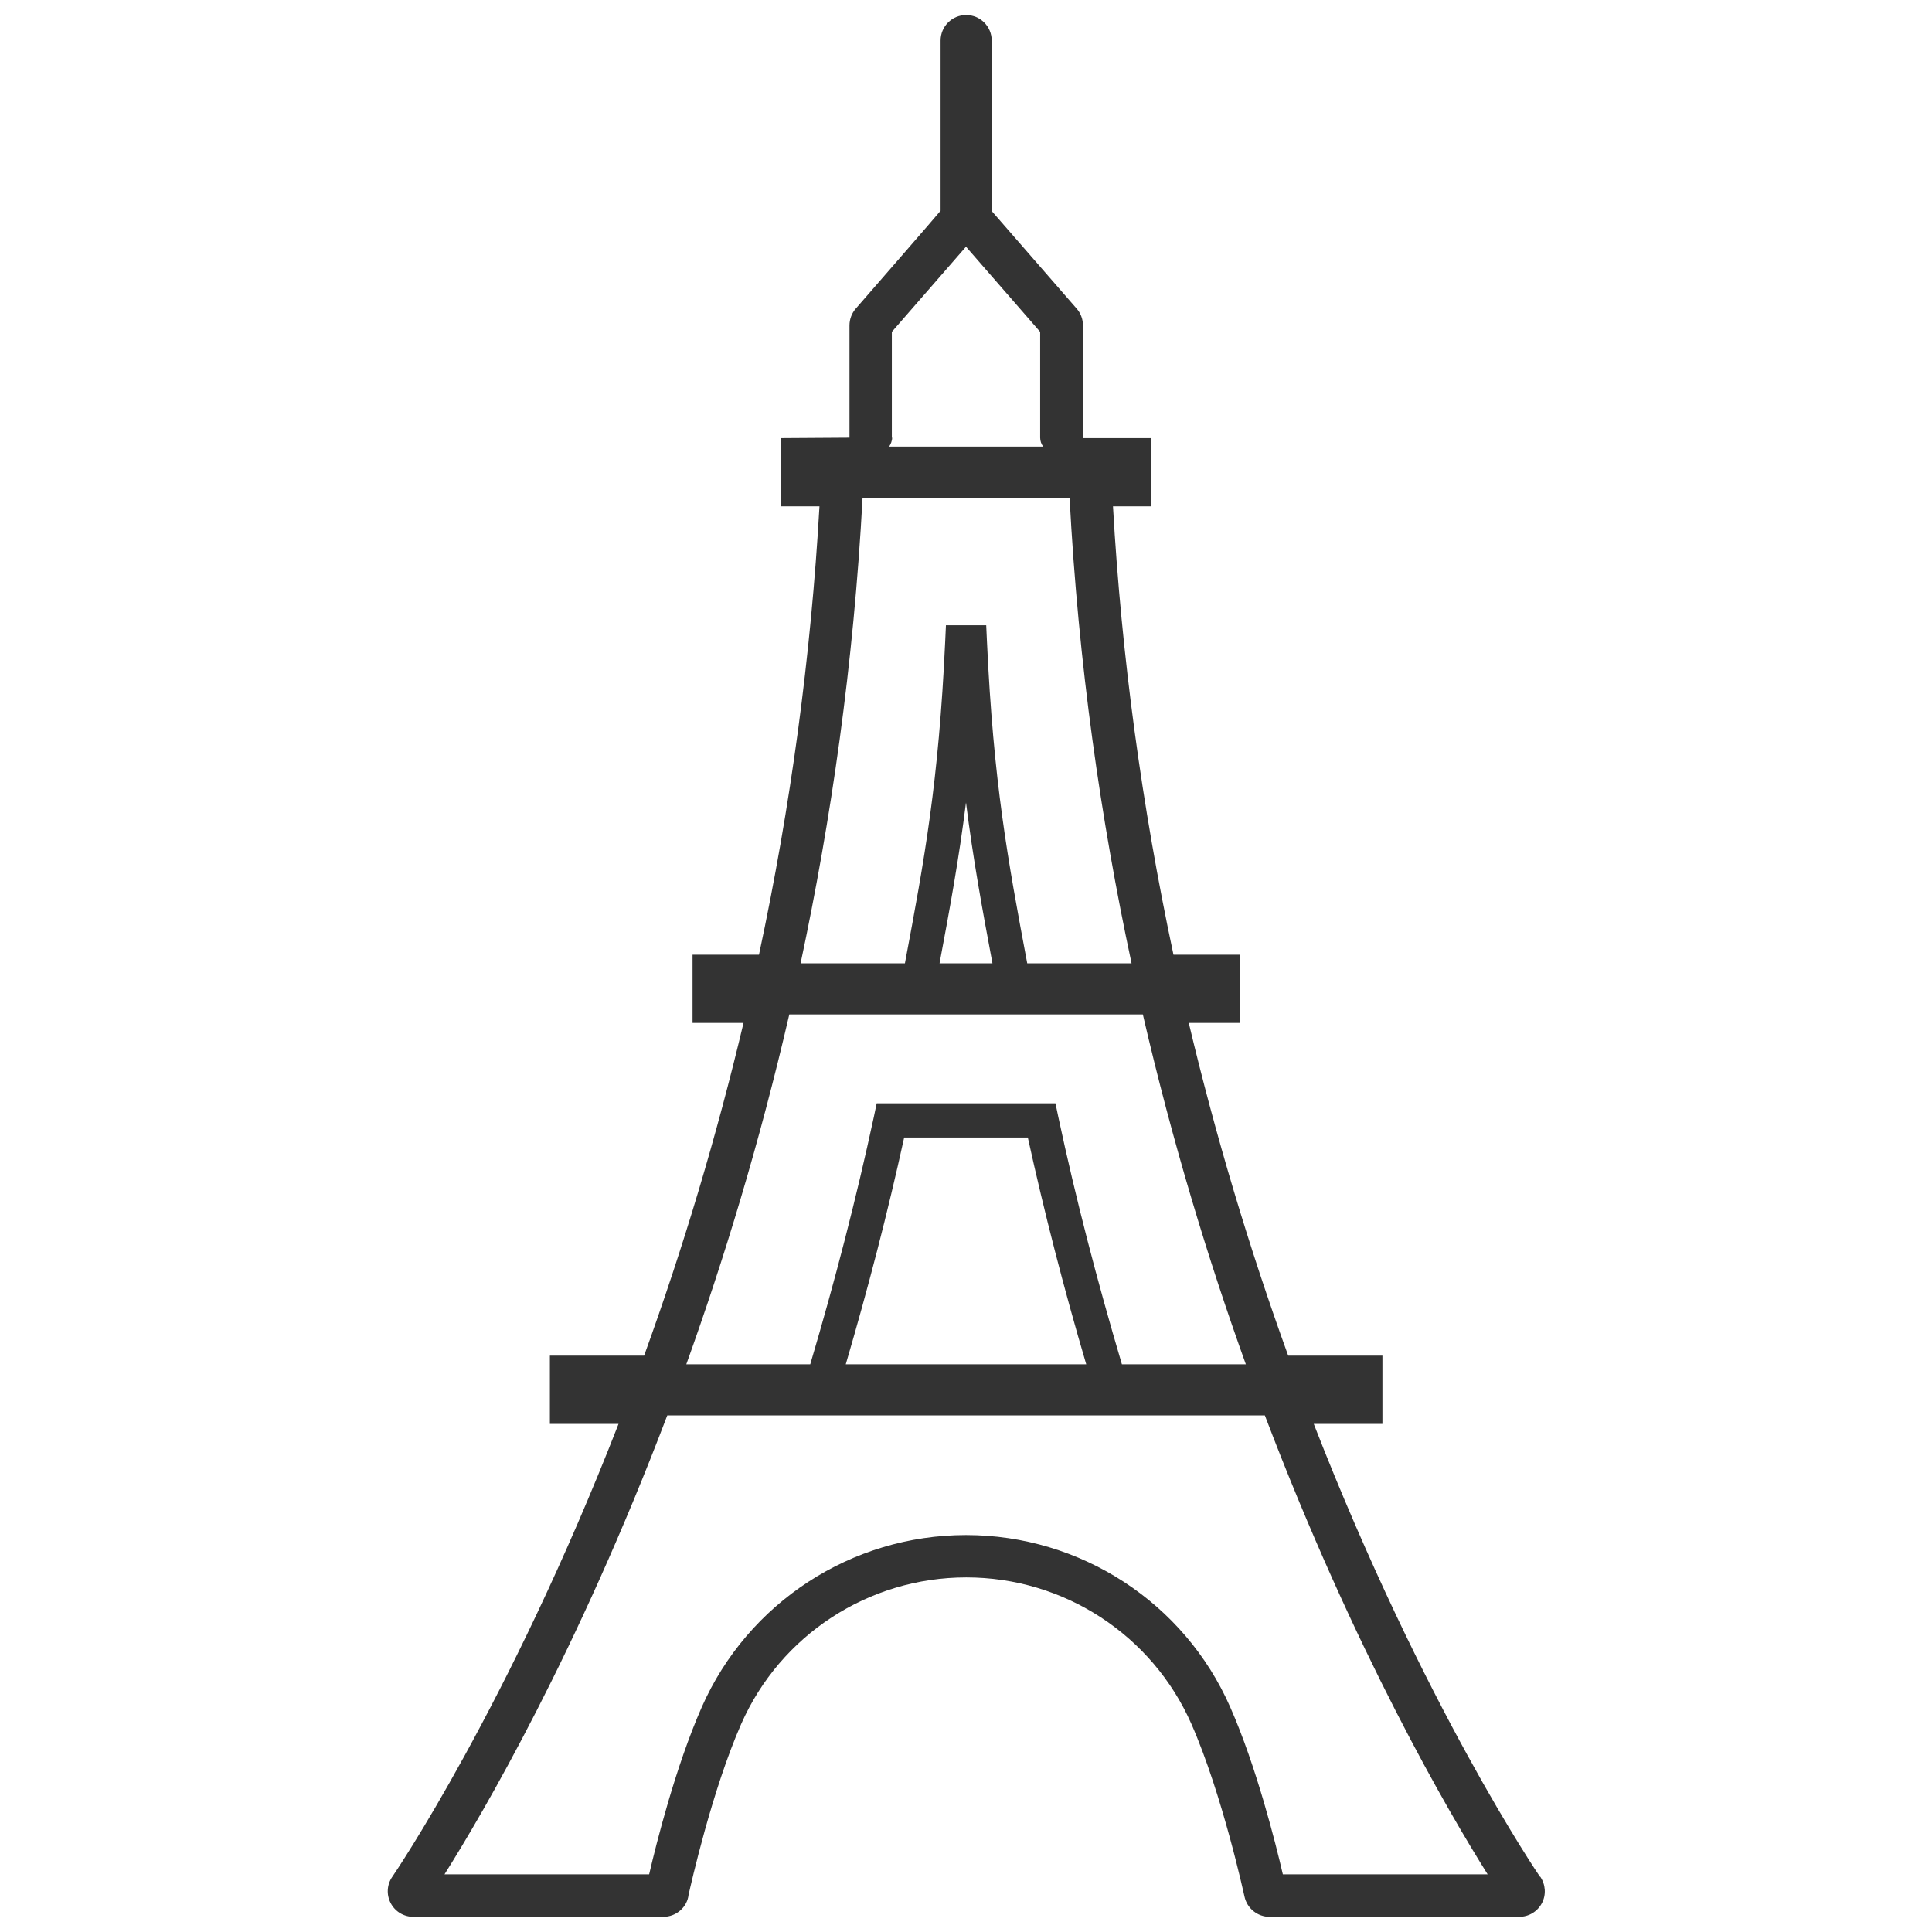 <?xml version="1.0" encoding="UTF-8"?><svg id="a" xmlns="http://www.w3.org/2000/svg" viewBox="0 0 130 130"><defs><style>.b{fill:#333;}</style></defs><path class="b" d="M103.62,126.28c-.08-.11-7.82-11.47-15.22-30.47h4.62v-4.59h-6.34c-2.64-7.29-4.89-14.81-6.69-22.39h3.43v-4.59h-4.46c-2.13-9.99-3.5-20.13-4.07-30.17h2.59v-4.59h-4.61s0-7.58,0-7.58c0-.42-.15-.82-.42-1.13l-5.72-6.57c0-.72,0-3.11,0-11.47,0-.95-.77-1.72-1.72-1.72s-1.72,.77-1.72,1.72V14.18c-.61,.73-3.65,4.22-5.71,6.59-.27,.31-.42,.71-.42,1.13v7.55s-4.61,.03-4.61,.03v4.59h2.59c-.57,10.04-1.93,20.18-4.07,30.17h-4.47v4.59h3.43c-1.8,7.58-4.05,15.11-6.69,22.39h-6.34v4.59h4.62c-7.4,19-15.14,30.36-15.22,30.47-.37,.53-.41,1.21-.11,1.78,.3,.57,.88,.92,1.53,.92h16.81c.88,0,1.61-.66,1.7-1.47,.16-.71,1.58-7.04,3.54-11.5,2.64-6,8.58-9.87,15.15-9.87s12.51,3.87,15.15,9.87c2.09,4.76,3.55,11.54,3.57,11.61,.17,.79,.88,1.36,1.68,1.36h16.8c.64,0,1.23-.35,1.53-.92,.3-.57,.25-1.25-.11-1.78ZM60.01,29.45v-7.12l4.99-5.73,4.99,5.73v7.12c0,.23,.08,.43,.2,.6h-10.36c.11-.18,.2-.38,.2-.6Zm-1.98,4.05h13.94c.59,11.21,2.11,21.7,4.17,31.32h-7.02c-1.32-7.02-2.27-12.16-2.71-21.66l-.05-1.09h-2.71l-.05,1.09c-.44,9.49-1.39,14.64-2.71,21.66h-7.02c2.05-9.62,3.57-20.1,4.17-31.32Zm8.75,31.32h-3.56c.69-3.68,1.3-6.99,1.78-10.82,.48,3.82,1.09,7.14,1.78,10.82Zm-13.68,3.44h23.8c2,8.64,4.41,16.54,6.93,23.54h-8.34c-1.68-5.67-3.1-11.13-4.28-16.65l-.19-.91h-12.03l-.19,.91c-1.19,5.52-2.6,10.98-4.28,16.65h-8.34c2.52-7,4.93-14.9,6.93-23.54Zm19.99,23.54h-16.18c1.52-5.18,2.82-10.2,3.93-15.26h8.32c1.11,5.05,2.4,10.07,3.93,15.26Zm13.23,34.32c-.48-2.07-1.78-7.26-3.54-11.25-3.09-7.04-10.07-11.58-17.78-11.58s-14.68,4.55-17.78,11.58c-1.76,4-3.06,9.18-3.54,11.25h-13.77c2.57-4.08,8.93-14.93,14.99-30.88h40.21c6.06,15.94,12.42,26.79,14.99,30.88h-13.77Z"/></svg>